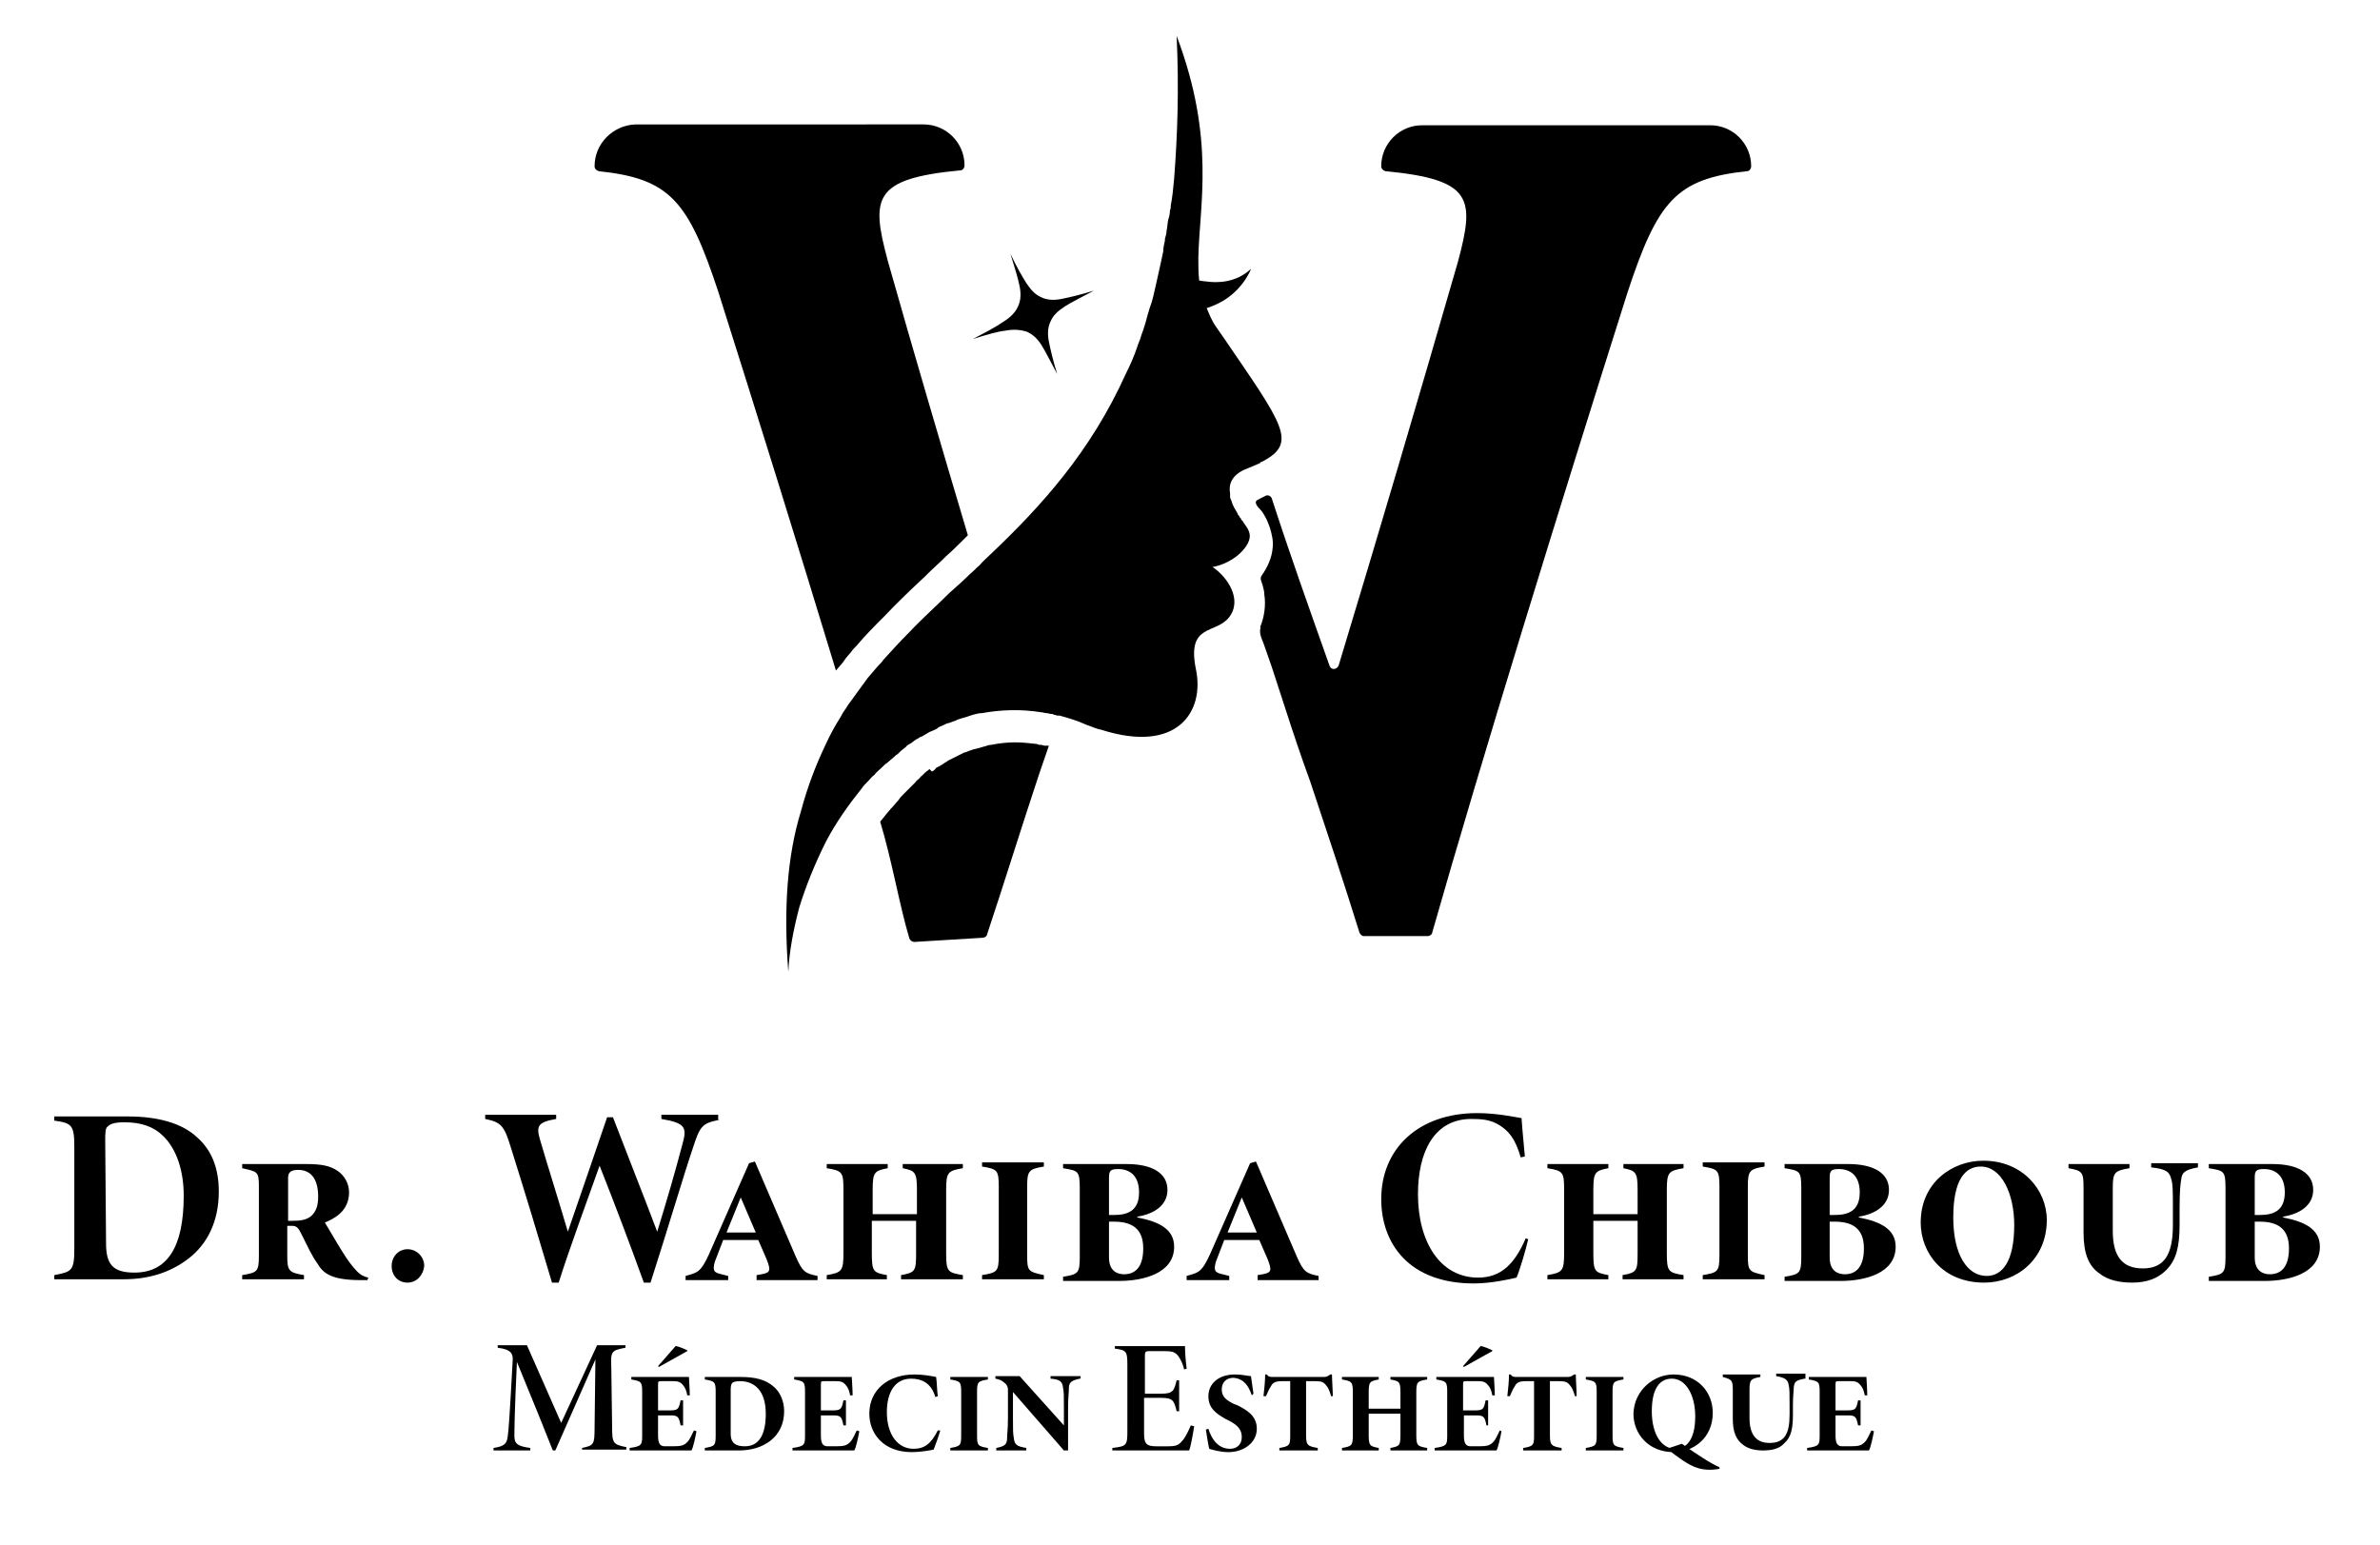 <?xml version="1.0" encoding="UTF-8"?>
<svg xmlns="http://www.w3.org/2000/svg" xmlns:xlink="http://www.w3.org/1999/xlink" version="1.1" id="Calque_1" x="0px" y="0px" viewBox="0 0 285 185" style="enable-background:new 0 0 285 185;" xml:space="preserve">
<g>
	<g>
		<path d="M15.3,133.7c3.6,0,6.5,0.8,8.3,2.5c1.7,1.5,2.6,3.6,2.6,6.5c0,3.6-1.4,6.3-3.6,8c-2.2,1.7-4.8,2.5-7.8,2.5H6.5v-0.5    c2.1-0.4,2.4-0.5,2.4-3.2v-12.1c0-2.7-0.3-2.9-2.4-3.2v-0.5H15.3z M12.7,148.9c0,2.5,0.8,3.5,3.4,3.5c3.9,0,5.9-3,5.9-9.2    c0-3.1-0.9-5.6-2.4-7.1c-1.2-1.2-2.7-1.7-4.7-1.7c-1.2,0-1.7,0.2-2,0.5c-0.3,0.2-0.3,0.8-0.3,1.8L12.7,148.9z"></path>
		<path d="M44,153.3h-0.8c-3.5,0-4.5-0.8-5.2-2c-0.7-1-1.1-1.9-1.9-3.5c-0.3-0.6-0.5-1-1.1-1h-0.6v3.6c0,1.8,0.2,2,2,2.3v0.5H29    v-0.5c1.8-0.3,2-0.4,2-2.3V142c0-1.7-0.2-1.7-2-2.1v-0.5h7.6c1.9,0,2.9,0.2,3.8,0.8c0.9,0.6,1.4,1.6,1.4,2.6    c0,2.3-1.9,3.2-2.9,3.6c0.5,0.8,1.4,2.4,2.1,3.5c0.6,1,1.3,1.9,1.8,2.4c0.4,0.4,0.8,0.6,1.3,0.7L44,153.3z M35,146.2    c1,0,1.7-0.1,2.3-0.6c0.5-0.5,0.8-1.1,0.8-2.3c0-2.4-1.1-3.2-2.4-3.2c-0.7,0-1.2,0.2-1.2,0.9v5.2H35z"></path>
		<path d="M48.8,153.6c-1.1,0-1.9-0.8-1.9-2c0-1.1,0.8-2,1.9-2c1.1,0,2,0.9,2,2C50.7,152.7,49.9,153.6,48.8,153.6z"></path>
		<path d="M86.2,134.1c-2.2,0.4-2.4,0.8-3.3,3.6c-0.8,2.3-3.1,10-5,15.9h-0.8c-1.7-4.7-3.4-9.2-5.3-14c-1.7,4.8-3.5,9.6-4.9,14h-0.8    c-1.6-5.4-3.2-10.7-4.9-16.1c-0.8-2.6-1.1-3.1-3.1-3.5v-0.5h8.5v0.5c-2.3,0.4-2.4,0.9-1.9,2.6c1,3.4,2.3,7.5,3.3,10.9    c1.4-4.1,3.8-11,4.7-13.7h0.7c1.8,4.7,3.6,9.2,5.3,13.7c1.2-3.9,2.1-7,3-10.4c0.6-2.1,0.4-2.6-2.5-3.1v-0.5h6.8V134.1z"></path>
		<path d="M90.6,153.2v-0.5l0.6-0.1c1.1-0.2,1.1-0.5,0.6-1.8l-1-2.3h-4.2l-1,2.6c-0.3,1.1-0.1,1.3,0.8,1.5l0.8,0.2v0.5h-5.1v-0.5    c1.4-0.4,1.8-0.4,2.8-2.6l4.8-10.9l0.7-0.2l4.9,11.4c0.8,1.8,1.1,2,2.6,2.3v0.5H90.6z M88.7,143.4l-1.7,4.2h3.5L88.7,143.4z"></path>
		<path d="M107.9,153.2v-0.5c1.7-0.3,1.8-0.5,1.8-2.6v-3.9h-5.3v3.9c0,2.2,0.2,2.3,1.8,2.6v0.5H99v-0.5c1.8-0.3,2-0.5,2-2.6v-7.6    c0-2.1-0.1-2.3-2-2.6v-0.5h7.3v0.5c-1.6,0.3-1.8,0.5-1.8,2.6v2.9h5.3v-2.9c0-2.1-0.2-2.3-1.7-2.6v-0.5h7.2v0.5    c-1.8,0.3-2,0.5-2,2.6v7.6c0,2.2,0.2,2.3,2,2.6v0.5H107.9z"></path>
		<path d="M117.6,153.2v-0.5c1.8-0.3,2-0.4,2-2.4v-8.2c0-2-0.2-2.1-2-2.4v-0.5h7.4v0.5c-1.8,0.3-2,0.5-2,2.4v8.2c0,1.9,0.1,2,2,2.4    v0.5H117.6z"></path>
		<path d="M129.3,142.3c0-2.1-0.2-2.1-2-2.4v-0.5h7.6c3.1,0,4.9,1.1,4.9,3.1c0,1.9-1.7,2.9-3.6,3.2v0.1c2.6,0.5,4.4,1.4,4.4,3.5    c0,3.2-3.7,4.1-6.6,4.1h-6.7v-0.5c1.8-0.3,2-0.4,2-2.4V142.3z M133.4,145.5c1.5,0,3-0.4,3-2.7c0-2.1-1.2-2.8-2.5-2.8    c-0.9,0-1.1,0.2-1.1,1v4.5H133.4z M132.8,150.6c0,1.7,1.1,2,1.8,2c1.3,0,2.3-0.8,2.3-3.1c0-2.4-1.4-3.2-3.5-3.2h-0.6V150.6z"></path>
		<path d="M150.6,153.2v-0.5l0.6-0.1c1.1-0.2,1.1-0.5,0.6-1.8l-1-2.3h-4.2l-1,2.6c-0.3,1.1-0.1,1.3,0.8,1.5l0.8,0.2v0.5h-5.1v-0.5    c1.4-0.4,1.8-0.4,2.8-2.6l4.8-10.9l0.7-0.2l4.9,11.4c0.8,1.8,1.1,2,2.6,2.3v0.5H150.6z M148.7,143.4l-1.7,4.2h3.5L148.7,143.4z"></path>
		<path d="M183,148.4c-0.3,1.3-1,3.7-1.4,4.6c-0.8,0.2-3.1,0.7-5.1,0.7c-7.8,0-11.1-4.8-11.1-10.1c0-6,4.4-10.3,11.5-10.3    c2.4,0,4.6,0.5,5.3,0.6c0.1,1.5,0.3,3.4,0.4,4.6l-0.5,0.1c-0.6-2.1-1.4-3.3-3-4.1c-0.8-0.4-1.7-0.5-2.9-0.5c-4.5,0-6.4,4-6.4,9    c0,5.8,2.7,10,7.2,10c2.8,0,4.4-1.7,5.7-4.7L183,148.4z"></path>
		<path d="M194.3,153.2v-0.5c1.7-0.3,1.8-0.5,1.8-2.6v-3.9h-5.3v3.9c0,2.2,0.2,2.3,1.8,2.6v0.5h-7.3v-0.5c1.8-0.3,2-0.5,2-2.6v-7.6    c0-2.1-0.1-2.3-2-2.6v-0.5h7.3v0.5c-1.6,0.3-1.8,0.5-1.8,2.6v2.9h5.3v-2.9c0-2.1-0.2-2.3-1.7-2.6v-0.5h7.2v0.5    c-1.8,0.3-2,0.5-2,2.6v7.6c0,2.2,0.2,2.3,2,2.6v0.5H194.3z"></path>
		<path d="M203.9,153.2v-0.5c1.8-0.3,2-0.4,2-2.4v-8.2c0-2-0.2-2.1-2-2.4v-0.5h7.4v0.5c-1.8,0.3-2,0.5-2,2.4v8.2c0,1.9,0.1,2,2,2.4    v0.5H203.9z"></path>
		<path d="M215.7,142.3c0-2.1-0.2-2.1-2-2.4v-0.5h7.6c3.1,0,4.9,1.1,4.9,3.1c0,1.9-1.7,2.9-3.6,3.2v0.1c2.6,0.5,4.4,1.4,4.4,3.5    c0,3.2-3.7,4.1-6.6,4.1h-6.7v-0.5c1.8-0.3,2-0.4,2-2.4V142.3z M219.7,145.5c1.5,0,3-0.4,3-2.7c0-2.1-1.2-2.8-2.5-2.8    c-0.9,0-1.1,0.2-1.1,1v4.5H219.7z M219.1,150.6c0,1.7,1.1,2,1.8,2c1.3,0,2.3-0.8,2.3-3.1c0-2.4-1.4-3.2-3.5-3.2h-0.6V150.6z"></path>
		<path d="M237.5,139c4.7,0,7.6,3.5,7.6,7.1c0,4.7-3.6,7.5-7.5,7.5c-5,0-7.6-3.6-7.6-7.2C230,141.6,233.8,139,237.5,139z     M237.2,139.7c-1.9,0-3.3,1.6-3.3,6.1c0,4.5,1.7,7,4,7c1.8,0,3.3-1.6,3.3-6.1C241.2,143,239.7,139.7,237.2,139.7z"></path>
		<path d="M263.2,139.8c-1.7,0.3-1.9,0.7-2,1.4c-0.1,0.6-0.2,1.4-0.2,3.6v1.9c0,2.6-0.4,4.2-1.6,5.4c-1,1-2.3,1.5-4.1,1.5    c-1.5,0-2.9-0.3-3.9-1.1c-1.3-0.9-1.9-2.4-1.9-4.9v-5.3c0-1.9-0.1-2.1-1.8-2.4v-0.5h7.3v0.5c-1.8,0.3-2,0.5-2,2.4v5.1    c0,3,1.1,4.5,3.6,4.5c2.6,0,3.6-1.7,3.6-5.2v-1.9c0-2.1,0-3-0.2-3.6c-0.2-0.8-0.5-1.2-2.4-1.4v-0.5h5.6V139.8z"></path>
		<path d="M266.5,142.3c0-2.1-0.2-2.1-2-2.4v-0.5h7.6c3.1,0,4.9,1.1,4.9,3.1c0,1.9-1.7,2.9-3.6,3.2v0.1c2.6,0.5,4.4,1.4,4.4,3.5    c0,3.2-3.7,4.1-6.6,4.1h-6.7v-0.5c1.8-0.3,2-0.4,2-2.4V142.3z M270.6,145.5c1.5,0,3-0.4,3-2.7c0-2.1-1.2-2.8-2.5-2.8    c-0.9,0-1.1,0.2-1.1,1v4.5H270.6z M270,150.6c0,1.7,1.1,2,1.8,2c1.3,0,2.3-0.8,2.3-3.1c0-2.4-1.4-3.2-3.5-3.2H270V150.6z"></path>
		<path d="M69.7,173.7v-0.3c1.4-0.3,1.5-0.4,1.5-2.4l0.1-8.2c-1.5,3.4-4.4,10-4.8,10.9h-0.3c-0.3-0.8-2.6-6.5-4.3-10.6    c-0.3,6.4-0.3,8.2-0.3,8.9c0,0.9,0.4,1.2,1.9,1.4v0.3h-4.4v-0.3c1.3-0.2,1.6-0.5,1.7-1.4c0.1-0.7,0.2-1.8,0.6-9.2    c0-0.6-0.1-1.2-1.8-1.4v-0.3h3.5l4.1,9.3l4.3-9.3h3.4v0.3c-1.6,0.3-1.8,0.4-1.7,2.2l0.1,7.3c0,1.9,0.1,2.1,1.7,2.4v0.3H69.7z"></path>
		<path d="M83.4,171.4c-0.1,0.6-0.4,2-0.6,2.3h-7.4v-0.3c1.5-0.2,1.5-0.4,1.5-1.6v-5.1c0-1.2-0.1-1.3-1.3-1.5v-0.3h5    c0.7,0,1.6,0,1.9,0c0,0.4,0.1,1.4,0.1,2.2l-0.3,0c-0.1-0.6-0.3-1-0.5-1.2c-0.3-0.4-0.6-0.5-1.2-0.5h-1.3c-0.5,0-0.5,0-0.5,0.5v3    h1.5c0.9,0,1-0.2,1.2-1.2h0.3v3h-0.3c-0.2-1-0.3-1.2-1.2-1.2h-1.5v2.4c0,0.9,0.2,1.3,0.8,1.3c0.2,0,0.5,0,1,0c1,0,1.3-0.1,1.7-0.5    c0.3-0.3,0.5-0.8,0.8-1.4L83.4,171.4z M78.8,163.6l2.1-2.4c0.3,0,1.2,0.4,1.4,0.5l0,0.1l-3.4,1.9L78.8,163.6z"></path>
		<path d="M88.7,164.9c1.7,0,3,0.3,4,1.2c0.7,0.6,1.2,1.7,1.2,2.9c0,3.1-2.5,4.7-5.4,4.7h-4.1v-0.3c1.2-0.2,1.3-0.3,1.3-1.5v-5.2    c0-1.2-0.1-1.3-1.3-1.5v-0.3H88.7z M87.5,171.7c0,1.2,0.7,1.5,1.7,1.5c1.7,0,2.5-1.4,2.5-3.9c0-2.7-1.3-3.9-3.1-3.9    c-0.5,0-0.8,0.1-0.9,0.2c-0.1,0.1-0.2,0.3-0.2,0.8V171.7z"></path>
		<path d="M102.9,171.4c-0.1,0.6-0.4,2-0.6,2.3h-7.4v-0.3c1.5-0.2,1.5-0.4,1.5-1.6v-5.1c0-1.2-0.1-1.3-1.3-1.5v-0.3h5    c0.7,0,1.6,0,1.9,0c0,0.4,0.1,1.4,0.1,2.2l-0.3,0c-0.1-0.6-0.3-1-0.5-1.2c-0.3-0.4-0.6-0.5-1.2-0.5h-1.3c-0.5,0-0.5,0-0.5,0.5v3    h1.5c0.9,0,1-0.2,1.2-1.2h0.3v3h-0.3c-0.2-1-0.3-1.2-1.2-1.2h-1.5v2.4c0,0.9,0.2,1.3,0.8,1.3c0.2,0,0.5,0,1,0c1,0,1.3-0.1,1.7-0.5    c0.3-0.3,0.5-0.8,0.8-1.4L102.9,171.4z"></path>
		<path d="M112.6,171.3c-0.2,0.7-0.6,1.8-0.8,2.3c-0.5,0.1-1.6,0.3-2.6,0.3c-3.5,0-5.1-2.3-5.1-4.6c0-2.9,2.3-4.7,5.4-4.7    c1.1,0,2.1,0.2,2.6,0.3c0.1,0.7,0.1,1.6,0.2,2.3l-0.3,0.1c-0.5-1.8-1.8-2.2-2.9-2.2c-1.9,0-2.9,1.6-2.9,4c0,2.7,1.3,4.4,3.2,4.4    c1.3,0,2.1-0.6,2.9-2.2L112.6,171.3z"></path>
		<path d="M113.8,173.7v-0.3c1.2-0.2,1.3-0.3,1.3-1.5v-5.2c0-1.2-0.1-1.3-1.3-1.5v-0.3h4.5v0.3c-1.2,0.2-1.3,0.3-1.3,1.5v5.2    c0,1.2,0.1,1.3,1.3,1.5v0.3H113.8z"></path>
		<path d="M129.3,165.1c-0.9,0.2-1.3,0.4-1.3,1.1c0,0.6-0.1,1.1-0.1,2.4v5.1h-0.5l-6.1-7v3.1c0,1.4,0,1.9,0.1,2.4    c0.1,0.8,0.3,1,1.5,1.2v0.3h-3.6v-0.3c1-0.2,1.3-0.4,1.3-1.2c0-0.5,0.1-1,0.1-2.4v-3.3c0-0.2,0-0.4-0.2-0.7    c-0.4-0.4-0.7-0.6-1.3-0.7v-0.3h2.9l5.3,5.9v-2.1c0-1.4,0-1.9-0.1-2.4c-0.1-0.8-0.4-1-1.5-1.1v-0.3h3.6V165.1z"></path>
		<path d="M143,170.8c-0.1,0.7-0.4,2.4-0.6,2.9h-9.2v-0.3c1.7-0.2,1.8-0.3,1.8-2v-7.9c0-1.7-0.1-1.8-1.5-2v-0.3h5.7    c1.8,0,2.5,0,2.7,0c0,0.7,0.1,2,0.2,2.7l-0.3,0.1c-0.1-0.5-0.4-1.2-0.7-1.6c-0.4-0.5-0.7-0.6-1.8-0.6h-1.7c-0.4,0-0.5,0.1-0.5,0.5    v4.6h2c1.4,0,1.5-0.4,1.8-1.6h0.3v3.7h-0.3c-0.3-1.2-0.4-1.6-1.8-1.6h-2.1v4.3c0,1.3,0.4,1.5,1.5,1.5h1.4c1.1,0,1.3-0.2,1.8-0.8    c0.3-0.4,0.6-1,0.9-1.7L143,170.8z"></path>
		<path d="M149.9,167.1c-0.4-1.2-1-2-2.2-2.1c-0.9,0-1.4,0.6-1.4,1.4c0,0.9,0.6,1.3,1.4,1.7l0.5,0.2c1.2,0.6,2.3,1.3,2.3,2.8    c0,1.7-1.6,2.8-3.4,2.8c-1,0-2-0.3-2.3-0.4c-0.1-0.4-0.3-1.6-0.4-2.3l0.3-0.1c0.4,1.3,1.2,2.4,2.6,2.4c0.8,0,1.4-0.5,1.4-1.4    c0-0.9-0.5-1.4-1.4-1.9l-0.6-0.3c-1-0.6-2-1.2-2-2.7c0-1.4,1.1-2.6,3.2-2.6c0.9,0,1.6,0.2,1.9,0.2c0.1,0.6,0.2,1.5,0.3,2.1    L149.9,167.1z"></path>
		<path d="M159.4,167.2c-0.2-0.7-0.4-1.1-0.6-1.3c-0.3-0.4-0.6-0.5-1.3-0.5h-1.1v6.4c0,1.2,0.1,1.4,1.4,1.6v0.3h-4.6v-0.3    c1.3-0.2,1.3-0.4,1.3-1.6v-6.4h-1c-0.8,0-1.1,0.2-1.3,0.6c-0.2,0.3-0.4,0.7-0.6,1.2h-0.3c0.1-0.8,0.2-1.9,0.2-2.6h0.2    c0.2,0.3,0.4,0.3,0.8,0.3h6c0.4,0,0.5-0.1,0.8-0.3h0.2c0,0.6,0.1,1.9,0.1,2.6L159.4,167.2z"></path>
		<path d="M166.5,173.7v-0.3c1.1-0.2,1.2-0.3,1.2-1.6v-2.5h-3.8v2.5c0,1.3,0.1,1.4,1.2,1.6v0.3h-4.4v-0.3c1.2-0.2,1.3-0.3,1.3-1.6    v-5c0-1.3-0.1-1.4-1.3-1.6v-0.3h4.4v0.3c-1.1,0.2-1.2,0.3-1.2,1.6v1.9h3.8v-1.9c0-1.3-0.1-1.4-1.2-1.6v-0.3h4.4v0.3    c-1.2,0.2-1.3,0.3-1.3,1.6v5c0,1.3,0.1,1.4,1.3,1.6v0.3H166.5z"></path>
		<path d="M179.8,171.4c-0.1,0.6-0.4,2-0.6,2.3h-7.4v-0.3c1.5-0.2,1.5-0.4,1.5-1.6v-5.1c0-1.2-0.1-1.3-1.3-1.5v-0.3h5    c0.7,0,1.6,0,1.9,0c0,0.4,0.1,1.4,0.1,2.2l-0.3,0c-0.1-0.6-0.3-1-0.5-1.2c-0.3-0.4-0.6-0.5-1.2-0.5h-1.3c-0.5,0-0.5,0-0.5,0.5v3    h1.5c0.9,0,1-0.2,1.2-1.2h0.3v3H178c-0.2-1-0.3-1.2-1.2-1.2h-1.5v2.4c0,0.9,0.2,1.3,0.8,1.3c0.2,0,0.5,0,1,0c1,0,1.3-0.1,1.7-0.5    c0.3-0.3,0.5-0.8,0.8-1.4L179.8,171.4z M175.2,163.6l2.1-2.4c0.3,0,1.2,0.4,1.4,0.5l0,0.1l-3.4,1.9L175.2,163.6z"></path>
		<path d="M188.6,167.2c-0.2-0.7-0.4-1.1-0.6-1.3c-0.3-0.4-0.6-0.5-1.3-0.5h-1.1v6.4c0,1.2,0.1,1.4,1.4,1.6v0.3h-4.6v-0.3    c1.3-0.2,1.3-0.4,1.3-1.6v-6.4h-1c-0.8,0-1.1,0.2-1.3,0.6c-0.2,0.3-0.4,0.7-0.6,1.2h-0.3c0.1-0.8,0.2-1.9,0.2-2.6h0.2    c0.2,0.3,0.4,0.3,0.8,0.3h6c0.4,0,0.5-0.1,0.8-0.3h0.2c0,0.6,0.1,1.9,0.1,2.6L188.6,167.2z"></path>
		<path d="M189.9,173.7v-0.3c1.2-0.2,1.3-0.3,1.3-1.5v-5.2c0-1.2-0.1-1.3-1.3-1.5v-0.3h4.5v0.3c-1.2,0.2-1.3,0.3-1.3,1.5v5.2    c0,1.2,0.1,1.3,1.3,1.5v0.3H189.9z"></path>
		<path d="M200.4,164.6c2.9,0,4.7,2.1,4.7,4.6c0,3-2.3,4.7-4.7,4.7c-3,0-4.8-2.2-4.8-4.6C195.7,166.4,198.1,164.6,200.4,164.6z     M200.2,165.1c-1.4,0-2.4,1.1-2.4,3.9c0,2.8,1.2,4.5,2.8,4.5c1.3,0,2.4-1,2.4-3.9C203,167.1,201.9,165.1,200.2,165.1z     M201.4,172.9c1.7,1.2,3.5,2.4,4.5,2.8l0,0.2c-1.1,0.2-2,0.1-2.6-0.1c-1.1-0.3-2.5-1.4-3.7-2.3L201.4,172.9z"></path>
		<path d="M216.1,165.1c-1.1,0.2-1.2,0.4-1.3,1c0,0.5-0.1,1-0.1,2.2v1.1c0,1.6-0.2,2.7-1,3.4c-0.6,0.7-1.5,0.9-2.6,0.9    c-0.9,0-1.8-0.2-2.4-0.7c-0.8-0.6-1.2-1.5-1.2-3.1v-3.4c0-1.2-0.1-1.3-1.2-1.6v-0.3h4.5v0.3c-1.2,0.2-1.3,0.4-1.3,1.6v3.3    c0,2,0.8,3,2.4,3c1.8,0,2.4-1.1,2.4-3.4v-1.2c0-1.3,0-1.9-0.1-2.3c-0.1-0.6-0.3-0.9-1.5-1.1v-0.3h3.5V165.1z"></path>
		<path d="M224.4,171.4c-0.1,0.6-0.4,2-0.6,2.3h-7.4v-0.3c1.5-0.2,1.5-0.4,1.5-1.6v-5.1c0-1.2-0.1-1.3-1.3-1.5v-0.3h5    c0.7,0,1.6,0,1.9,0c0,0.4,0.1,1.4,0.1,2.2l-0.3,0c-0.1-0.6-0.3-1-0.5-1.2c-0.3-0.4-0.6-0.5-1.2-0.5h-1.3c-0.5,0-0.5,0-0.5,0.5v3    h1.5c0.9,0,1-0.2,1.2-1.2h0.3v3h-0.3c-0.2-1-0.3-1.2-1.2-1.2h-1.5v2.4c0,0.9,0.2,1.3,0.8,1.3c0.2,0,0.5,0,1,0c1,0,1.3-0.1,1.7-0.5    c0.3-0.3,0.5-0.8,0.8-1.4L224.4,171.4z"></path>
	</g>
	<path d="M150.9,75.4c-0.1,0.7,0.4,1.5,0.6,2.2c0.3,0.8,0.5,1.5,0.8,2.3c0.5,1.5,1,3.1,1.5,4.6c1,3.1,2,6.1,3.1,9.1   c2,6,4,12,5.9,18.1c0.1,0.2,0.3,0.4,0.5,0.4h7.7c0.2,0,0.5-0.2,0.5-0.4c5.9-20.7,15.2-50.8,23.4-76.7c3.6-10.9,5.8-13.6,14.3-14.5   c0.3,0,0.5-0.3,0.5-0.6c0-2.7-2.2-4.9-4.9-4.9h-34.5c-2.7,0-4.9,2.2-4.9,4.9c0,0.3,0.2,0.5,0.5,0.6c10.5,1,10.7,3.3,8.7,10.8   c-4.7,16.3-9.6,32.9-14.3,48.4c-0.2,0.5-0.9,0.6-1.1,0c-2.3-6.5-4.7-13.2-6.9-20c-0.1-0.3-0.5-0.5-0.8-0.3   c-0.2,0.1-0.4,0.2-0.6,0.3c-0.3,0.2-0.6,0.2-0.5,0.6c0.1,0.3,0.3,0.5,0.5,0.7c0.2,0.2,0.4,0.5,0.5,0.7c0.3,0.5,0.5,1,0.7,1.6   c0.2,0.7,0.4,1.5,0.3,2.3c-0.1,1.2-0.6,2.3-1.3,3.3c-0.3,0.4,0,0.8,0.1,1.2c0.1,0.4,0.2,0.7,0.2,1.1c0.2,1.3,0,2.7-0.5,3.9   C151,75.1,150.9,75.3,150.9,75.4z"></path>
	<path d="M111.3,92.1L111.3,92.1c-0.2,0.2-0.4,0.3-0.5,0.4l-0.1,0.1c0,0-0.3,0.3-0.3,0.3c-0.1,0.1-0.2,0.1-0.2,0.2l-0.2,0.2   c-0.1,0.1-0.3,0.2-0.4,0.4l-0.1,0.1c-0.2,0.2-0.4,0.4-0.6,0.6c-0.2,0.2-0.4,0.4-0.7,0.7c-0.2,0.2-0.4,0.4-0.6,0.7   c-0.2,0.2-0.4,0.5-0.6,0.7c-0.4,0.4-1.2,1.4-1.6,1.9c1.4,4.6,2.3,10,3.5,14c0.1,0.2,0.3,0.4,0.6,0.4l8.2-0.5c0.2,0,0.5-0.2,0.5-0.4   c2-6,4.2-13.1,6.2-19.1c0.4-1.2,0.8-2.3,1.2-3.5c-0.1,0-0.1,0-0.2,0l-0.1,0l-0.2,0c-0.1,0-0.3-0.1-0.5-0.1c-0.1,0-0.3,0-0.4-0.1   c-0.9-0.1-1.8-0.2-2.6-0.2c-1,0-1.9,0.1-2.9,0.3c-0.3,0-0.5,0.1-0.8,0.2l-0.1,0c-0.2,0.1-0.4,0.1-0.6,0.2l-0.1,0   c-0.2,0.1-0.5,0.1-0.7,0.2l0,0l-0.3,0.1c-0.2,0.1-0.3,0.1-0.5,0.2l-0.1,0l0,0c-0.2,0.1-0.4,0.2-0.6,0.3l-0.2,0.1   c-0.2,0.1-0.4,0.2-0.6,0.3c-0.2,0.1-0.4,0.2-0.6,0.3l-0.1,0.1c-0.1,0-0.1,0.1-0.2,0.1l-0.6,0.4c-0.1,0-0.1,0.1-0.2,0.1l-0.2,0.1   c-0.1,0-0.2,0.2-0.2,0.2c-0.1,0.1-0.2,0.2-0.4,0.3L111.3,92.1 M111.4,92.1 M71.2,19.9c0,0.3,0.2,0.5,0.5,0.6   C80.2,21.4,82.4,24,86,34.9c4.5,14.2,9.7,30.9,14.1,45.4c0.2-0.2,0.4-0.5,0.6-0.7c0.2-0.2,0.4-0.5,0.6-0.8c0.2-0.2,0.4-0.5,0.6-0.7   c0.2-0.3,0.5-0.6,0.7-0.8c1-1.2,2.1-2.3,3.2-3.4l0.1-0.1c1.6-1.7,3.3-3.3,4.9-4.8l0.3-0.3c0.7-0.7,1.4-1.3,2.1-2l0.1-0.1   c0.8-0.7,1.6-1.5,2.4-2.3c0.1-0.1,0.1-0.1,0.2-0.2c-3.1-10.4-6.6-22.3-9.6-32.9c-2-7.5-1.8-9.8,8.7-10.8c0.3,0,0.5-0.3,0.5-0.6   c0-2.7-2.2-4.9-4.9-4.9H76.1C73.4,15,71.2,17.2,71.2,19.9z"></path>
	<path d="M94.4,116.4c0.1-2.4,0.6-5,1.3-7.7c0.8-2.6,1.9-5.3,3.2-7.9c1.2-2.3,2.7-4.4,4.3-6.4c0.2-0.3,0.5-0.6,0.7-0.8   c0,0,0.1-0.1,0.1-0.1c0.2-0.2,0.4-0.5,0.7-0.7c0.2-0.3,0.5-0.5,0.8-0.8c0.2-0.2,0.5-0.5,0.8-0.7c0.2-0.2,0.5-0.4,0.7-0.6   c0.1-0.1,0.3-0.3,0.5-0.4c0.1-0.1,0.2-0.2,0.3-0.3c0.2-0.2,0.4-0.3,0.6-0.5c0,0,0.1,0,0.1-0.1c0.2-0.2,0.4-0.3,0.6-0.4   c0.1-0.1,0.3-0.2,0.4-0.3c0.1-0.1,0.3-0.2,0.5-0.3c0.1-0.1,0.3-0.2,0.4-0.2c0.2-0.1,0.3-0.2,0.5-0.3c0.3-0.2,0.5-0.3,0.8-0.4   c0.2-0.1,0.5-0.2,0.7-0.4c0.1,0,0.1-0.1,0.2-0.1c0.3-0.1,0.6-0.3,0.9-0.4c0,0,0,0,0.1,0c0.3-0.1,0.5-0.2,0.8-0.3   c0.1,0,0.2-0.1,0.2-0.1c0.3-0.1,0.6-0.2,1-0.3c0.3-0.1,0.6-0.2,0.9-0.3c0.4-0.1,0.7-0.2,1.1-0.2c2.2-0.4,4.6-0.5,7.1-0.1   c0.2,0,0.4,0.1,0.6,0.1c0.2,0,0.4,0.1,0.6,0.1c0.1,0,0.2,0,0.3,0.1c0.2,0,0.3,0.1,0.5,0.1c0.1,0,0.1,0,0.2,0   c1.1,0.3,2.1,0.6,3.2,1.1c0.6,0.2,1.2,0.5,1.8,0.6c9.1,2.9,12.4-2.2,11.3-7.3c-1.1-5.5,2.4-4.1,4-6.2c1.6-2.1-0.2-4.8-2-6   c0,0,1.5-0.2,2.9-1.3c0.5-0.4,1.1-1,1.4-1.7c0.4-0.9,0-1.5-0.5-2.2c-0.1-0.1-0.1-0.2-0.2-0.3c-0.1-0.1-0.2-0.2-0.2-0.3   c-0.1-0.1-0.2-0.2-0.2-0.3c-0.1-0.1-0.2-0.2-0.2-0.3c-0.3-0.5-0.6-1-0.7-1.4c0-0.1-0.1-0.2-0.1-0.3c-0.1-0.1-0.1-0.3-0.1-0.4   c0-0.1,0-0.2,0-0.3c-0.2-1.1,0.2-2.1,1.6-2.8c0.7-0.3,1.4-0.6,1.9-0.8c0,0,0.1,0,0.1-0.1c0.1-0.1,0.3-0.1,0.4-0.2   c4.1-2.2,2.3-4.4-4.8-14.8c-0.3-0.4-0.6-0.9-0.9-1.3c-0.5-0.7-0.8-1.5-1.1-2.2c0.3-0.1,0.6-0.2,0.8-0.3c3.3-1.3,4.5-4.3,4.5-4.4   c-1.8,1.7-4.1,1.7-5.4,1.5c-0.3,0-0.6-0.1-0.8-0.1c-0.1-0.9-0.1-1.8-0.1-2.7c0.1-6.2,2.1-14.2-2.6-26.6c0.3,6.3,0.1,12-0.3,17.1   c-0.1,1.1-0.2,2.2-0.4,3.2c0,0.2,0,0.4-0.1,0.6c0,0.4-0.1,0.8-0.2,1.1c-0.1,0.4-0.1,0.9-0.2,1.3c0,0.3-0.1,0.7-0.2,1   c0,0.1,0,0.1,0,0.2c-0.1,0.4-0.2,0.9-0.2,1.3c-0.1,0.5-0.2,0.9-0.3,1.4c-0.2,0.9-0.4,1.8-0.6,2.7c-0.1,0.4-0.2,0.9-0.3,1.3   c-0.1,0.4-0.2,0.8-0.4,1.3c-0.1,0.3-0.2,0.7-0.3,1c0,0.1-0.1,0.3-0.1,0.4c-0.1,0.4-0.2,0.7-0.3,1c-0.1,0.4-0.3,0.8-0.4,1.2   c-0.1,0.4-0.3,0.7-0.4,1.1c-0.4,1.2-0.9,2.3-1.4,3.3c-4.2,9.3-10.1,15.8-16.1,21.5c-0.5,0.5-1,0.9-1.4,1.4c-0.4,0.3-0.7,0.7-1.1,1   c-0.8,0.8-1.6,1.5-2.5,2.3c-1.6,1.6-3.3,3.1-4.8,4.7l-0.1,0.1c-1,1-2,2.1-3,3.2c-0.2,0.3-0.4,0.5-0.7,0.8c-0.2,0.2-0.4,0.5-0.6,0.7   c-0.2,0.2-0.4,0.5-0.6,0.7c-0.8,1.1-1.6,2.2-2.4,3.3c-0.2,0.4-0.5,0.7-0.7,1.1c0,0.1-0.1,0.1-0.1,0.2c-0.7,1.1-1.3,2.2-1.8,3.3   c-1.2,2.5-2.2,5.1-3,8.1C94.3,102.4,93.8,108.7,94.4,116.4z"></path>
	<g>
		<path d="M116.5,40.6c1.6-0.5,2.9-0.9,3.9-1c1-0.2,1.8-0.1,2.5,0.1c0.7,0.3,1.3,0.8,1.8,1.6c0.5,0.8,1.1,2,1.9,3.5    c-0.5-1.6-0.8-2.9-1-3.9c-0.2-1-0.1-1.8,0.2-2.4c0.3-0.7,0.8-1.2,1.7-1.8c0.8-0.5,2-1.1,3.5-1.9c-1.6,0.5-2.9,0.8-3.9,1    c-1,0.2-1.8,0.1-2.4-0.2c-0.7-0.3-1.2-0.8-1.8-1.7c-0.5-0.8-1.2-2-1.9-3.5c0.5,1.6,0.9,2.9,1.1,3.9c0.2,1,0.1,1.8-0.2,2.4    c-0.3,0.7-0.9,1.3-1.7,1.8C119.2,39.2,118,39.8,116.5,40.6z M116.5,40.6c1.6-0.5,2.9-0.9,3.9-1c1-0.2,1.8-0.1,2.5,0.1    c0.7,0.3,1.3,0.8,1.8,1.6c0.5,0.8,1.1,2,1.9,3.5c-0.5-1.6-0.8-2.9-1-3.9c-0.2-1-0.1-1.8,0.2-2.4c0.3-0.7,0.8-1.2,1.7-1.8    c0.8-0.5,2-1.1,3.5-1.9c-1.6,0.5-2.9,0.8-3.9,1c-1,0.2-1.8,0.1-2.4-0.2c-0.7-0.3-1.2-0.8-1.8-1.7c-0.5-0.8-1.2-2-1.9-3.5    c0.5,1.6,0.9,2.9,1.1,3.9c0.2,1,0.1,1.8-0.2,2.4c-0.3,0.7-0.9,1.3-1.7,1.8C119.2,39.2,118,39.8,116.5,40.6z M116.5,40.6    c1.6-0.5,2.9-0.9,3.9-1c1-0.2,1.8-0.1,2.5,0.1c0.7,0.3,1.3,0.8,1.8,1.6c0.5,0.8,1.1,2,1.9,3.5c-0.5-1.6-0.8-2.9-1-3.9    c-0.2-1-0.1-1.8,0.2-2.4c0.3-0.7,0.8-1.2,1.7-1.8c0.8-0.5,2-1.1,3.5-1.9c-1.6,0.5-2.9,0.8-3.9,1c-1,0.2-1.8,0.1-2.4-0.2    c-0.7-0.3-1.2-0.8-1.8-1.7c-0.5-0.8-1.2-2-1.9-3.5c0.5,1.6,0.9,2.9,1.1,3.9c0.2,1,0.1,1.8-0.2,2.4c-0.3,0.7-0.9,1.3-1.7,1.8    C119.2,39.2,118,39.8,116.5,40.6z"></path>
	</g>
</g>
</svg>
